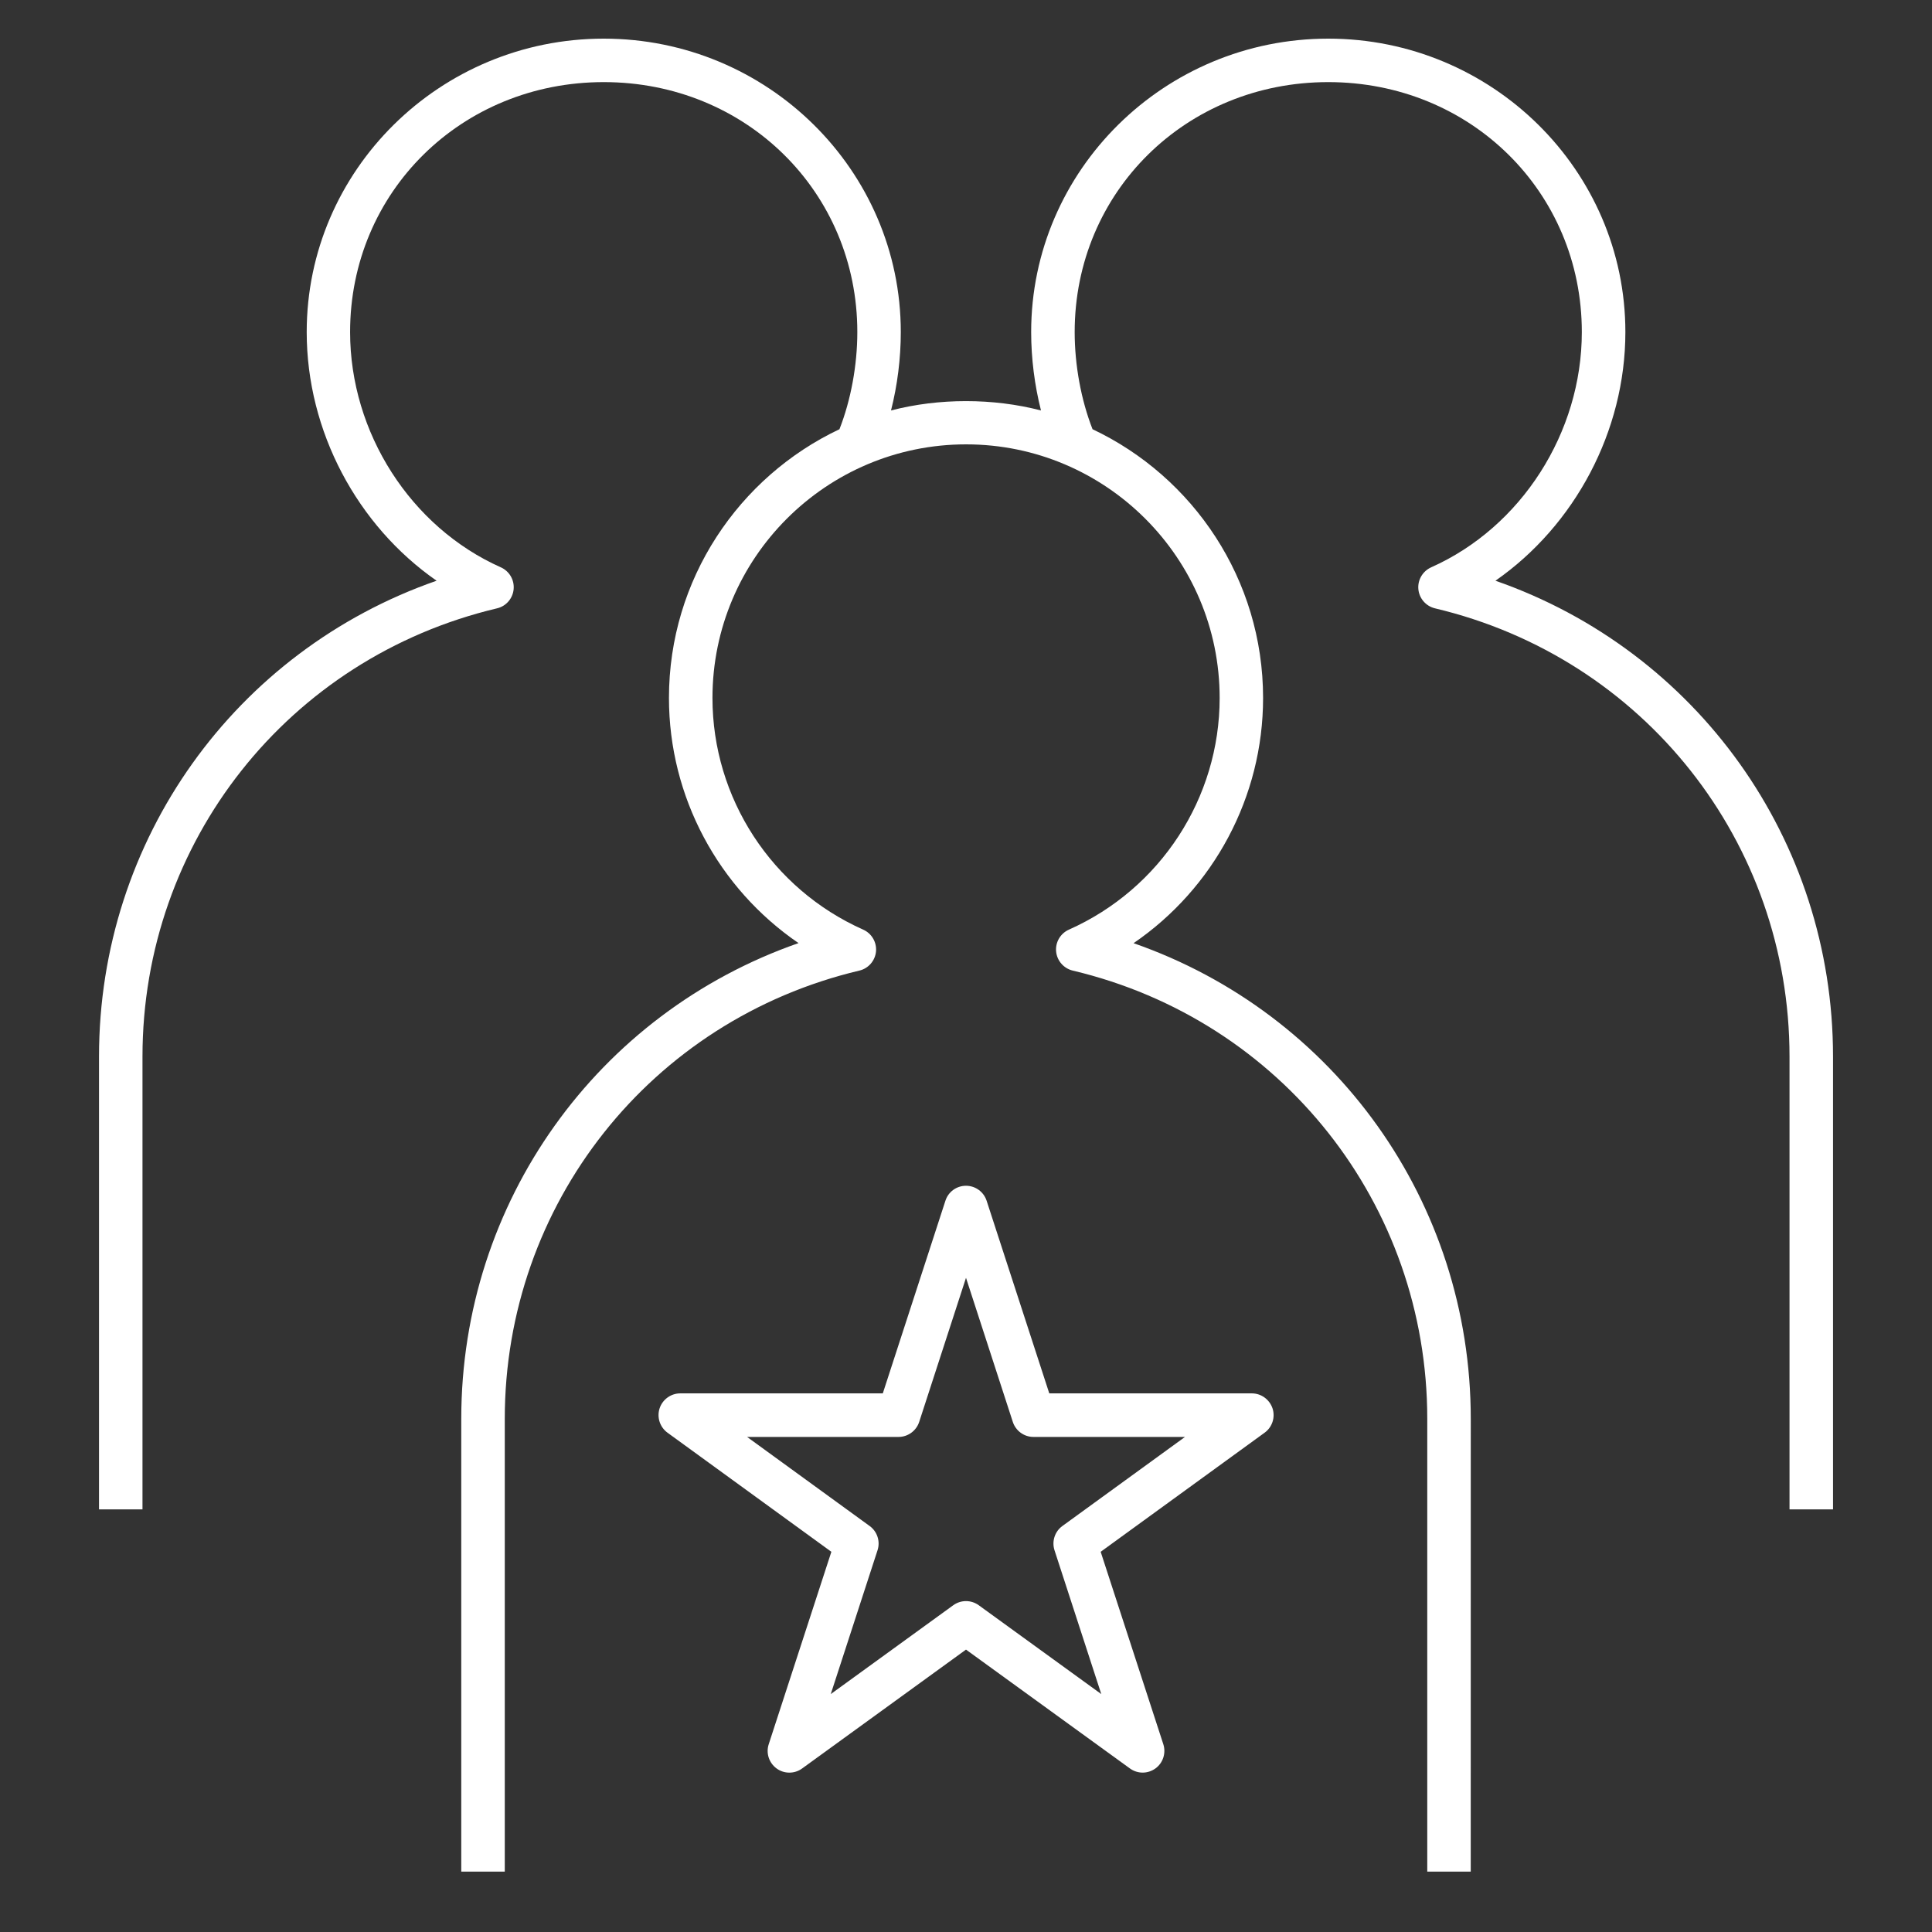 <svg width="48" height="48" viewBox="0 0 48 48" fill="none" xmlns="http://www.w3.org/2000/svg">
<rect x="0" y="0" width="48" height="48" fill="#333333" stroke="none"/>
<g clip-path="url(#clip0_831_134)">
<path d="M36.54 46.5H35.46V35.25C35.46 29.922 31.839 25.344 26.652 24.114C26.427 24.06 26.261 23.869 26.239 23.64C26.217 23.409 26.346 23.19 26.558 23.096C28.833 22.083 30.302 19.824 30.302 17.341C30.302 13.867 27.476 11.04 24.002 11.04C20.527 11.04 17.701 13.866 17.701 17.341C17.701 19.826 19.172 22.084 21.445 23.096C21.657 23.19 21.785 23.409 21.764 23.64C21.742 23.869 21.576 24.061 21.351 24.114C16.164 25.344 12.541 29.922 12.541 35.25V46.5H11.46V35.25C11.46 29.862 14.845 25.173 19.839 23.431C17.85 22.071 16.62 19.8 16.62 17.341C16.62 14.396 18.355 11.847 20.856 10.664C21.14 9.939 21.3 9.072 21.3 8.25C21.3 4.768 18.532 2.04 15 2.04C11.467 2.04 8.698 4.768 8.698 8.25C8.698 10.749 10.203 13.098 12.443 14.095C12.655 14.19 12.783 14.409 12.761 14.64C12.739 14.87 12.573 15.062 12.348 15.114C7.161 16.344 3.54 20.922 3.54 26.25V37.5H2.46V26.25C2.46 20.859 5.848 16.169 10.847 14.428C8.875 13.057 7.62 10.716 7.62 8.25C7.62 4.23 10.931 0.96 15 0.96C19.07 0.96 22.38 4.23 22.38 8.25C22.38 8.905 22.296 9.571 22.137 10.198C23.328 9.888 24.671 9.888 25.863 10.198C25.704 9.57 25.619 8.905 25.619 8.25C25.619 4.23 28.93 0.96 33 0.96C37.069 0.96 40.382 4.23 40.382 8.25C40.382 10.716 39.123 13.057 37.154 14.428C42.151 16.169 45.541 20.859 45.541 26.25V37.5H44.46V26.25C44.46 20.922 40.839 16.344 35.652 15.114C35.427 15.06 35.261 14.87 35.239 14.64C35.217 14.409 35.346 14.19 35.557 14.095C37.795 13.098 39.3 10.749 39.3 8.25C39.3 4.768 36.532 2.04 33 2.04C29.468 2.04 26.7 4.768 26.7 8.25C26.7 9.07 26.859 9.937 27.144 10.664C29.646 11.847 31.381 14.394 31.381 17.341C31.381 19.802 30.151 22.073 28.163 23.433C33.156 25.174 36.541 29.863 36.541 35.252L36.54 46.5ZM28.389 44.04C28.278 44.04 28.167 44.005 28.073 43.937L24 40.984L19.929 43.937C19.74 44.075 19.483 44.075 19.294 43.937C19.105 43.798 19.026 43.556 19.099 43.334L20.655 38.554L16.584 35.595C16.395 35.457 16.316 35.214 16.387 34.992C16.459 34.77 16.668 34.618 16.901 34.618H21.933L23.488 29.834C23.559 29.61 23.766 29.46 24 29.46C24.234 29.46 24.441 29.611 24.513 29.834L26.069 34.618H31.101C31.335 34.618 31.542 34.77 31.616 34.992C31.688 35.214 31.608 35.459 31.419 35.595L27.346 38.554L28.902 43.334C28.974 43.556 28.895 43.8 28.706 43.937C28.611 44.005 28.5 44.04 28.389 44.04ZM24 39.779C24.111 39.779 24.222 39.813 24.317 39.882L27.361 42.089L26.199 38.516C26.127 38.294 26.206 38.049 26.395 37.913L29.441 35.7H25.675C25.442 35.7 25.235 35.548 25.163 35.327L24 31.747L22.837 35.327C22.765 35.548 22.557 35.7 22.325 35.7H18.561L21.606 37.913C21.795 38.05 21.875 38.294 21.802 38.516L20.64 42.089L23.683 39.882C23.778 39.813 23.889 39.779 24 39.779Z" fill="white"/>
</g>
<defs>
<clipPath id="clip0_831_134">
<rect width="48" height="48" fill="white"/>
</clipPath>
</defs>
</svg>
